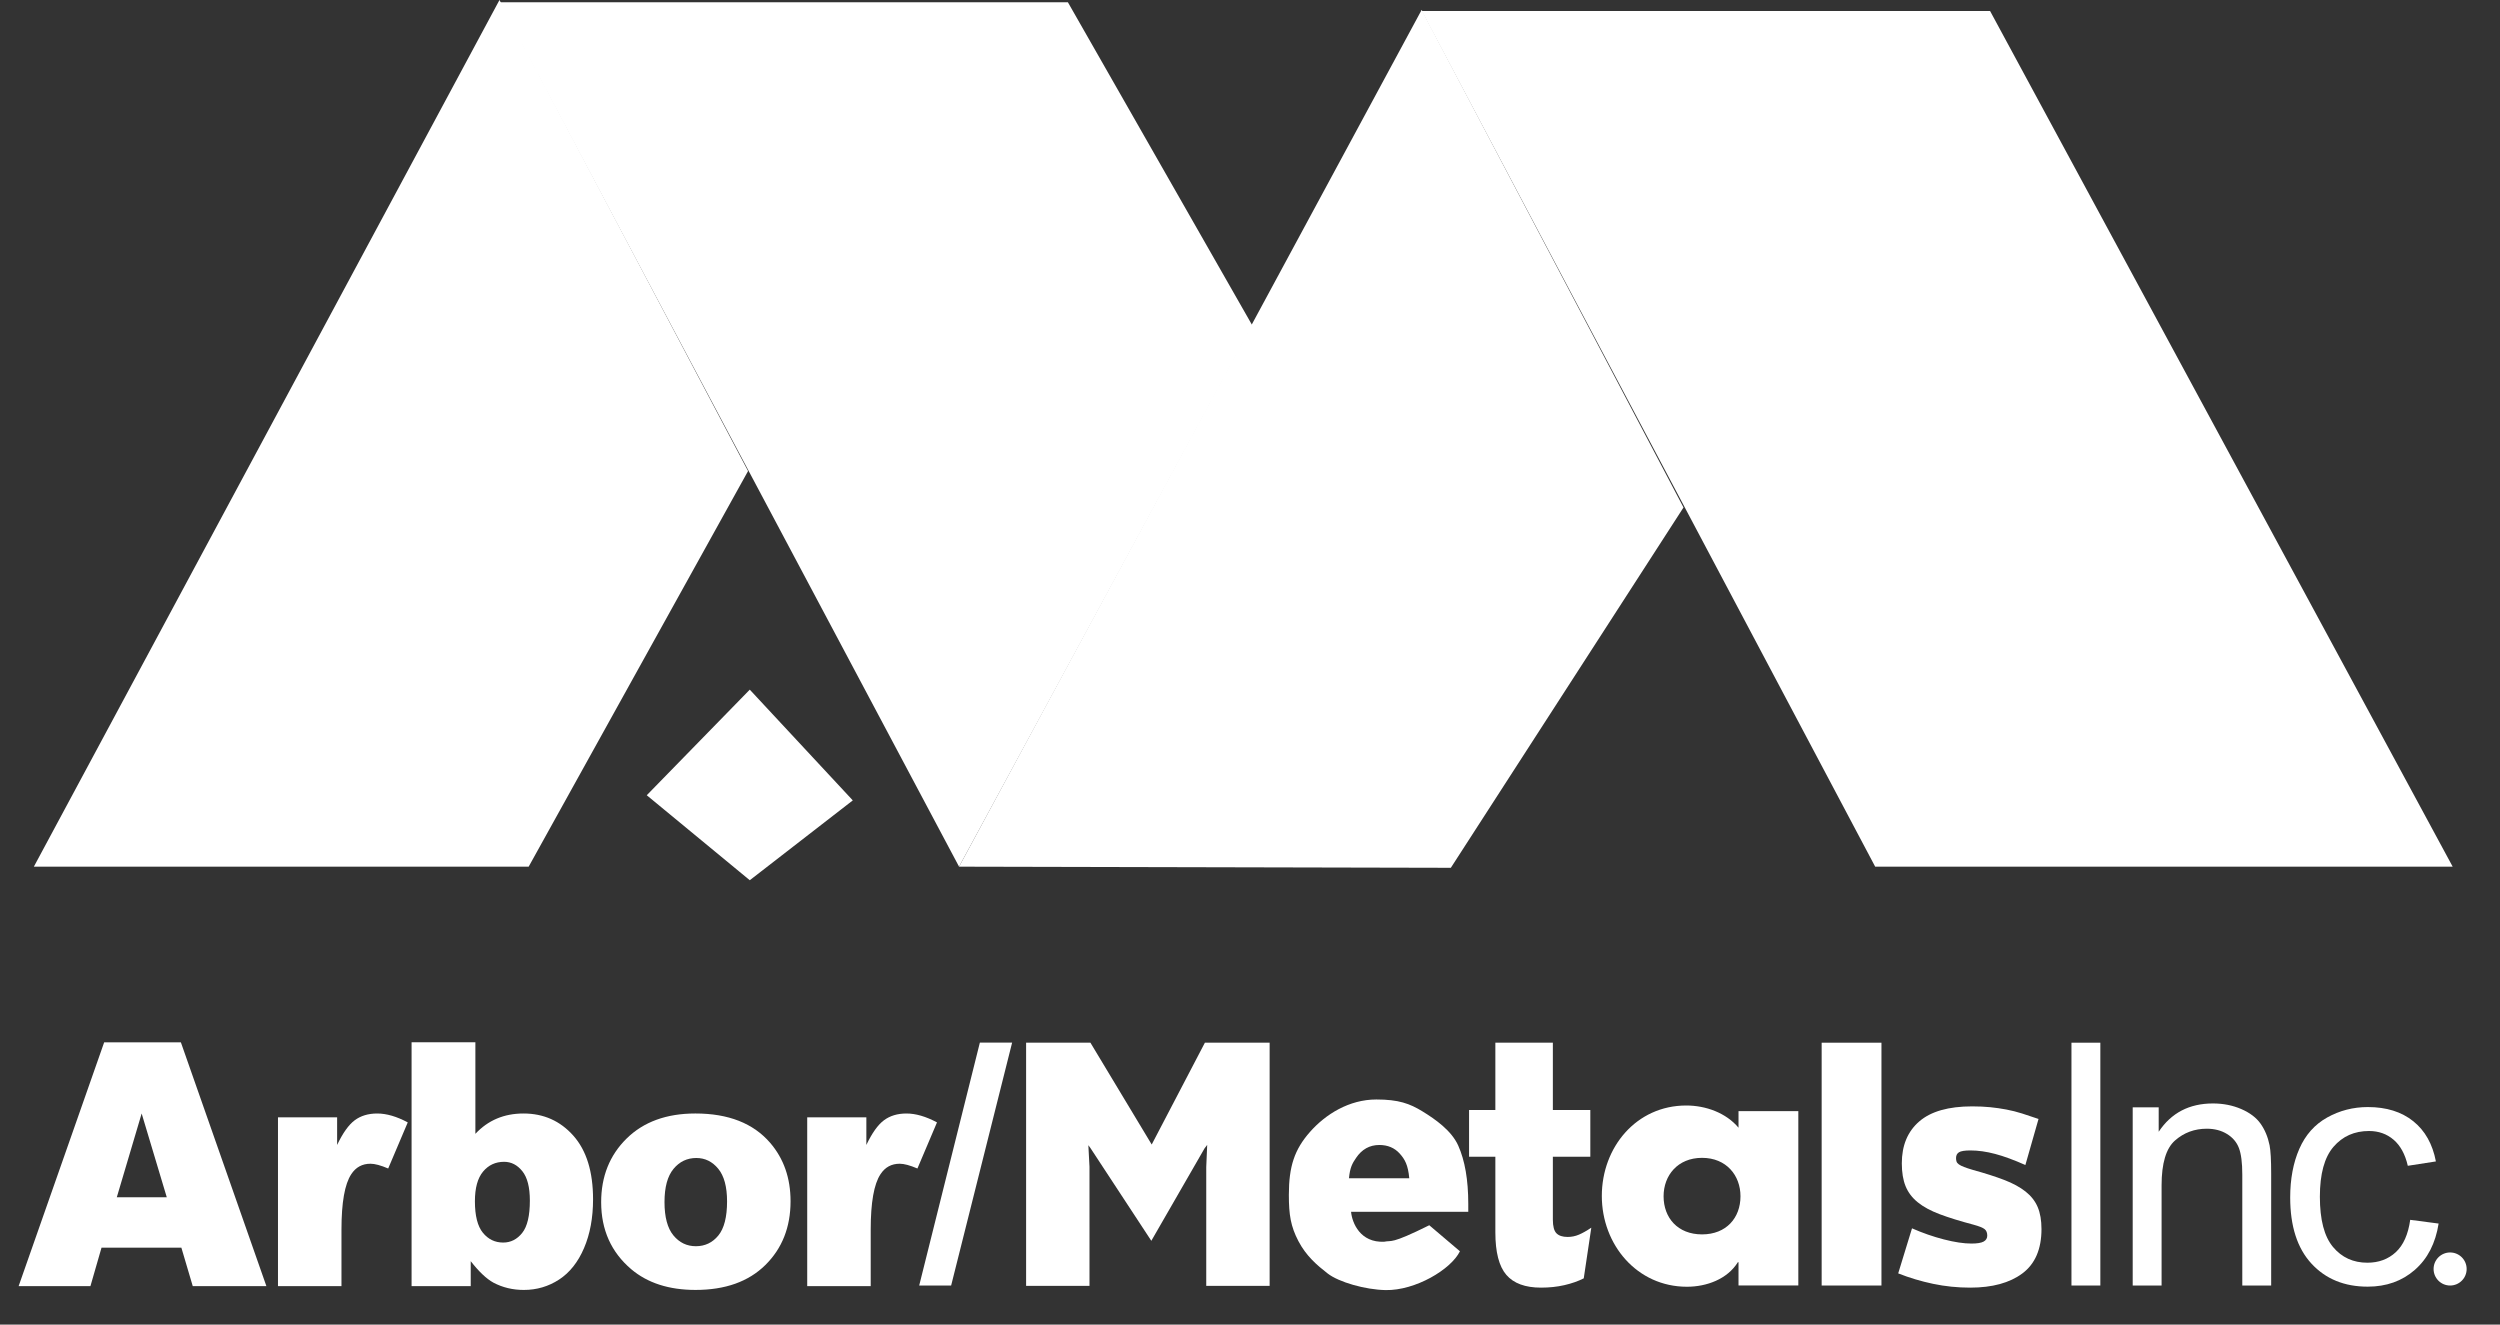 <?xml version="1.0" encoding="UTF-8"?>
<svg id="Layer_1" xmlns="http://www.w3.org/2000/svg" version="1.1" viewBox="0 0 339.5 179.885">
  <rect x="0" y="0" width="339.5" height="179.885" fill="#333333" stroke="none"/>
  <!-- Generator: Adobe Illustrator 29.3.1, SVG Export Plug-In . SVG Version: 2.1.0 Build 151)  -->
  <defs>
    <style>
      .st0 {
        fill: #fff;
      }
    </style>
  </defs>
  <g>
    <g>
      <polygon class="st0" points="67.83 0 4.598 117.693 71.793 117.693 101.586 63.968 67.83 0"/>
      <polygon class="st0" points="193.061 1.341 130.24 117.693 197.024 117.847 228.62 68.915 193.061 1.341"/>
      <polygon class="st0" points="67.83 .309 145.021 .309 170.068 44.197 130.24 117.693 67.83 .309"/>
      <polygon class="st0" points="193.061 1.495 254.65 117.693 333.074 117.693 270.253 1.495 193.061 1.495"/>
    </g>
    <g>
      <path class="st0" d="M24.629,169.431h-10.842l-1.506,5.224H2.53l11.616-33.107h10.417l11.613,33.107h-10.001l-1.546-5.224ZM22.648,162.588l-3.411-11.376-3.376,11.376h6.787Z"/>
      <path class="st0" d="M37.749,151.73h8.032v3.756c.773-1.626,1.571-2.744,2.393-3.356.822-.611,1.837-.917,3.046-.917,1.265,0,2.649.402,4.153,1.209l-2.656,6.26c-1.012-.432-1.813-.647-2.403-.647-1.124,0-1.996.475-2.614,1.425-.886,1.338-1.328,3.842-1.328,7.512v7.685h-8.622v-22.925Z"/>
      <path class="st0" d="M55.892,141.543h8.665v12.432c.857-.921,1.83-1.611,2.92-2.072,1.089-.46,2.294-.69,3.616-.69,2.726,0,4.982,1.004,6.767,3.011,1.784,2.008,2.677,4.89,2.677,8.646,0,2.504-.408,4.71-1.223,6.616-.815,1.907-1.943,3.332-3.384,4.274s-3.039,1.414-4.796,1.414c-1.504,0-2.881-.332-4.132-.993-.942-.519-1.968-1.489-3.078-2.914v3.389h-8.032v-33.111ZM64.493,163.127c0,1.972.362,3.4,1.086,4.285s1.641,1.327,2.751,1.327c1.026,0,1.887-.435,2.583-1.306.696-.87,1.043-2.335,1.043-4.393,0-1.813-.341-3.145-1.022-3.993-.682-.85-1.507-1.274-2.477-1.274-1.166,0-2.119.443-2.856,1.328s-1.107,2.227-1.107,4.025Z"/>
      <path class="st0" d="M81.638,163.257c0-3.497,1.153-6.379,3.457-8.646,2.305-2.267,5.418-3.399,9.339-3.399,4.483,0,7.87,1.331,10.161,3.993,1.841,2.145,2.762,4.785,2.762,7.922,0,3.526-1.142,6.415-3.426,8.667-2.284,2.253-5.443,3.379-9.476,3.379-3.598,0-6.507-.936-8.728-2.807-2.727-2.316-4.09-5.354-4.09-9.109ZM90.239,163.236c0,2.043.404,3.555,1.212,4.533s1.824,1.468,3.047,1.468c1.236,0,2.252-.482,3.046-1.446.793-.964,1.191-2.512,1.191-4.642,0-1.985-.401-3.464-1.201-4.436-.801-.972-1.792-1.457-2.973-1.457-1.251,0-2.284.493-3.099,1.479-.815.986-1.223,2.486-1.223,4.501Z"/>
      <path class="st0" d="M109.619,151.73h8.032v3.756c.773-1.626,1.571-2.744,2.393-3.356.822-.611,1.837-.917,3.046-.917,1.265,0,2.649.402,4.153,1.209l-2.656,6.26c-1.012-.432-1.813-.647-2.403-.647-1.124,0-1.996.475-2.614,1.425-.886,1.338-1.328,3.842-1.328,7.512v7.685h-8.622v-22.925Z"/>
      <path class="st0" d="M133.065,141.586h4.382l-8.283,32.988h-4.338l8.239-32.988Z"/>
    </g>
    <polygon class="st0" points="101.819 93.654 87.829 107.994 101.819 119.535 115.809 108.693 101.819 93.654"/>
  </g>
  <g>
    <polygon class="st0" points="163.624 141.598 156.402 155.425 148.08 141.598 139.345 141.598 139.345 174.617 147.953 174.617 147.952 158.439 147.798 155.518 148.058 155.868 156.349 168.502 163.576 155.952 163.937 155.478 163.808 158.485 163.808 174.617 172.416 174.617 172.416 141.598 163.624 141.598"/>
    <path class="st0" d="M194.094,166.387l4.165,3.536c-1.216,2.48-6.07,5.348-10.093,5.271-2.786-.054-6.36-1.082-7.867-2.252-1.459-1.132-2.922-2.387-3.972-4.393-1.049-2.007-1.3-3.579-1.3-6.291,0-3.86.764-6.158,2.871-8.544,2.106-2.387,5.303-4.404,9.014-4.404,3.011,0,4.529.553,6.273,1.623,1.743,1.069,3.928,2.601,4.84,4.631.911,2.031,1.367,4.673,1.367,7.928v1.069l-15.917.005c.145,1.511,1.244,4.216,4.5,4.061,1.073-.232.766.425,6.119-2.238M191.379,160.007c-.164-1.8-.597-2.572-1.297-3.351-.701-.777-1.624-1.167-2.767-1.167-1.321,0-2.376.588-3.166,1.763-.504.732-.823,1.306-.96,2.755h8.189Z"/>
    <g>
      <path class="st0" d="M215.072,173.601c-.774.39-1.651.697-2.632.922-.982.226-2.039.338-3.169.338-2.142,0-3.712-.577-4.708-1.732-.997-1.154-1.494-3.083-1.494-5.782v-10.261h-3.571v-6.345h3.571v-9.143h7.809v9.143h5.087v6.345h-5.087v8.55c0,.9.163,1.516.491,1.846.326.33.832.495,1.517.495.536,0,1.049-.105,1.54-.315.491-.209,1.049-.524,1.673-.945l-1.027,6.886Z"/>
      <path class="st0" d="M244.212,174.562h-8.122v-3.151h-.089c-1.427,2.295-4.239,3.329-6.917,3.329-6.783,0-11.557-5.715-11.557-12.329,0-6.615,4.685-12.284,11.468-12.284,2.632,0,5.399.989,7.095,3.015v-2.25h8.122v23.671ZM225.915,162.455c0,2.925,1.919,5.175,5.222,5.175,3.301,0,5.221-2.25,5.221-5.175,0-2.835-1.919-5.22-5.221-5.22-3.302,0-5.222,2.385-5.222,5.22Z"/>
      <path class="st0" d="M255.502,174.574h-8.121v-32.976h8.121v32.976Z"/>
      <path class="st0" d="M277.234,166.896c0,2.729-.863,4.74-2.588,6.029-1.726,1.291-4.092,1.936-7.096,1.936-1.726,0-3.407-.173-5.043-.518-1.637-.345-3.213-.817-4.731-1.418l1.875-6.119c1.427.63,2.87,1.132,4.329,1.507,1.457.376,2.707.562,3.748.562.774,0,1.324-.09,1.651-.27.327-.181.491-.45.491-.811,0-.39-.119-.682-.357-.877s-.744-.397-1.517-.607c-1.815-.479-3.34-.952-4.574-1.418-1.236-.465-2.231-1.005-2.991-1.62-.758-.614-1.309-1.342-1.651-2.183-.342-.839-.513-1.874-.513-3.104,0-2.43.788-4.327,2.366-5.692,1.576-1.365,3.972-2.048,7.184-2.048.893,0,1.711.038,2.455.112.743.075,1.472.181,2.187.315.714.135,1.427.314,2.142.54.714.225,1.457.473,2.231.742l-1.786,6.255c-1.547-.689-2.916-1.192-4.105-1.507-1.19-.315-2.306-.473-3.347-.473-.774,0-1.294.083-1.562.247-.267.165-.401.428-.401.788,0,.18.022.337.067.472.045.136.148.264.312.383.164.12.402.24.714.36.313.12.721.255,1.228.404,1.636.45,3.041.9,4.217,1.351,1.175.45,2.142.976,2.9,1.575.759.601,1.309,1.305,1.651,2.114.342.811.513,1.801.513,2.971Z"/>
    </g>
    <g>
      <path class="st0" d="M281.305,174.574v-32.976h3.922v32.976h-3.922Z"/>
      <path class="st0" d="M289.621,174.574v-24.197h3.529v3.317c1.701-2.562,4.155-3.845,7.366-3.845,1.395,0,2.676.253,3.846.758,1.169.506,2.044,1.169,2.625,1.989s.988,1.794,1.22,2.922c.145.732.218,2.015.218,3.846v15.21h-3.922v-15.056c0-1.611-.152-2.816-.458-3.614-.304-.799-.845-1.436-1.623-1.912-.777-.476-1.689-.714-2.735-.714-1.671,0-3.112.535-4.325,1.604-1.212,1.069-1.819,3.098-1.819,6.086v13.606h-3.922Z"/>
      <path class="st0" d="M327.308,165.654l3.856.505c-.421,2.681-1.499,4.779-3.236,6.295-1.735,1.517-3.867,2.274-6.395,2.274-3.168,0-5.713-1.044-7.638-3.131-1.924-2.088-2.887-5.079-2.887-8.977,0-2.519.414-4.724,1.242-6.613.829-1.89,2.089-3.307,3.781-4.252,1.693-.944,3.534-1.417,5.524-1.417,2.513,0,4.568.641,6.167,1.923,1.597,1.281,2.622,3.102,3.072,5.46l-3.814.593c-.363-1.566-1.005-2.746-1.928-3.537-.922-.791-2.037-1.187-3.344-1.187-1.977,0-3.581.714-4.816,2.143-1.235,1.428-1.853,3.688-1.853,6.778,0,3.135.596,5.413,1.788,6.834,1.19,1.421,2.745,2.131,4.662,2.131,1.54,0,2.826-.476,3.857-1.428s1.685-2.418,1.961-4.395Z"/>
    </g>
  </g>
  <circle class="st0" cx="332.726" cy="172.329" r="2.245"/>
</svg>